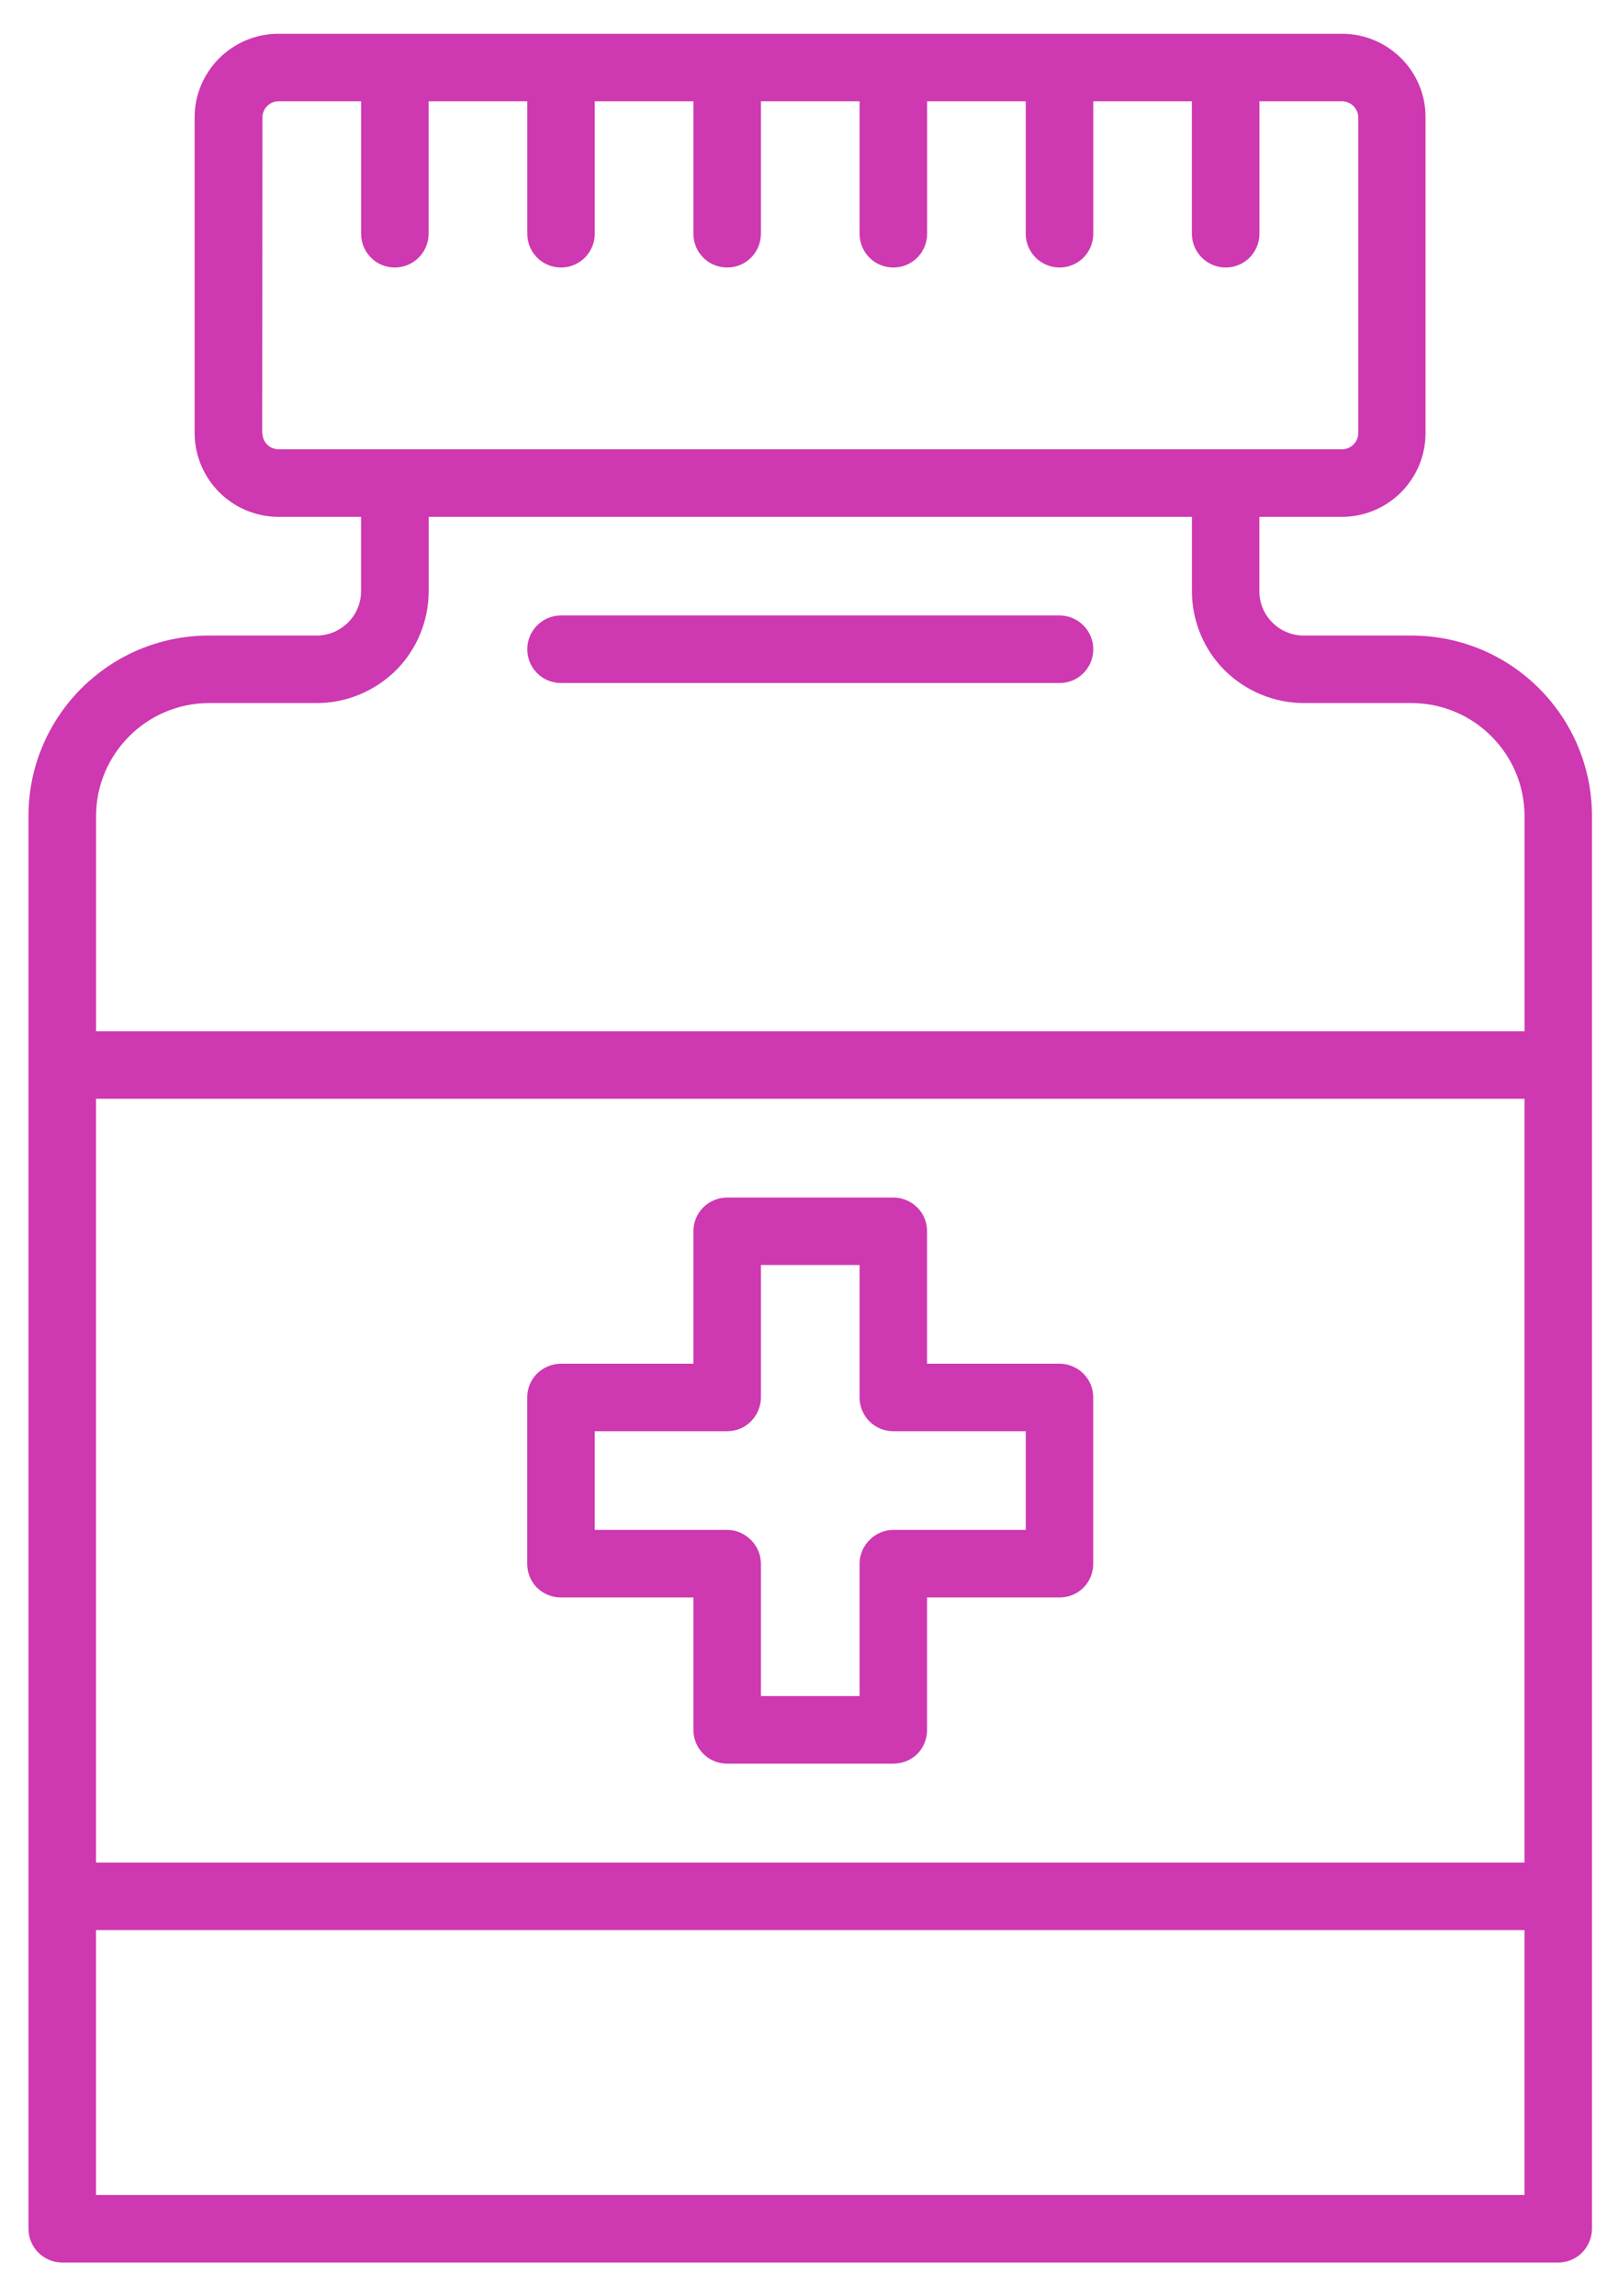 <?xml version="1.0" encoding="UTF-8"?>
<svg width="28px" height="40px" viewBox="0 0 28 40" version="1.1" xmlns="http://www.w3.org/2000/svg" xmlns:xlink="http://www.w3.org/1999/xlink">
    <!-- Generator: sketchtool 52.6 (67491) - http://www.bohemiancoding.com/sketch -->
    <title>E8F6BF68-7562-4E01-84A2-AD9467C77067</title>
    <desc>Created with sketchtool.</desc>
    <g id="Main_nav" stroke="none" stroke-width="1" fill="none" fill-rule="evenodd">
        <g id="Grupe-Analiza" transform="translate(-193, -2636)" fill="#CE38B1">
            <g id="lekovi" transform="translate(193, 2636)">
                <path d="M5.519,11.071 L3.635,11.071 C1.902,11.075 0.5,12.477 0.496,14.209 L0.496,38.824 C0.496,39.15 0.762,39.412 1.084,39.412 L27.15,39.412 C27.306,39.412 27.453,39.352 27.563,39.242 C27.674,39.131 27.738,38.98 27.738,38.824 L27.738,14.209 C27.734,12.477 26.332,11.075 24.599,11.071 L22.715,11.071 C22.292,11.071 21.943,10.726 21.943,10.299 L21.943,9.003 L23.381,9.003 C24.186,9.003 24.838,8.35 24.838,7.546 L24.838,2.045 C24.843,1.241 24.186,0.588 23.381,0.588 L4.852,0.588 C4.048,0.588 3.391,1.241 3.391,2.045 L3.391,7.546 C3.395,8.35 4.048,9.003 4.852,9.003 L6.291,9.003 L6.291,10.299 C6.291,10.726 5.941,11.071 5.518,11.071 L5.519,11.071 Z M26.562,32.445 L1.673,32.445 L1.673,19.14 L26.562,19.14 L26.562,32.445 Z M1.673,38.235 L1.673,33.621 L26.562,33.621 L26.562,38.235 L1.673,38.235 Z M4.568,7.546 L4.573,2.045 C4.573,1.893 4.697,1.764 4.853,1.764 L6.292,1.764 L6.292,4.071 C6.292,4.398 6.553,4.66 6.88,4.66 C7.201,4.66 7.468,4.398 7.468,4.071 L7.468,1.764 L9.187,1.764 L9.187,4.071 C9.187,4.398 9.449,4.66 9.775,4.66 C10.097,4.66 10.363,4.398 10.363,4.071 L10.363,1.764 L12.082,1.764 L12.082,4.071 C12.082,4.398 12.344,4.66 12.67,4.66 C12.996,4.66 13.258,4.398 13.258,4.071 L13.258,1.764 L14.977,1.764 L14.977,4.071 C14.977,4.398 15.239,4.66 15.565,4.66 C15.892,4.66 16.154,4.398 16.154,4.071 L16.154,1.764 L17.872,1.764 L17.872,4.071 C17.872,4.398 18.139,4.66 18.46,4.66 C18.787,4.66 19.049,4.398 19.049,4.071 L19.049,1.764 L20.767,1.764 L20.767,4.071 C20.767,4.398 21.034,4.66 21.356,4.66 C21.682,4.66 21.944,4.398 21.944,4.071 L21.944,1.764 L23.382,1.764 C23.539,1.764 23.663,1.893 23.667,2.045 L23.667,7.546 C23.663,7.702 23.539,7.826 23.382,7.826 L4.853,7.826 C4.697,7.826 4.573,7.702 4.573,7.546 L4.568,7.546 Z M20.768,9.003 L20.768,10.299 C20.768,10.818 20.975,11.314 21.338,11.677 C21.706,12.04 22.202,12.247 22.717,12.247 L24.601,12.247 C25.681,12.252 26.559,13.13 26.563,14.21 L26.563,17.964 L1.674,17.964 L1.674,14.21 C1.678,13.13 2.556,12.252 3.636,12.247 L5.52,12.247 C6.035,12.247 6.531,12.04 6.899,11.677 C7.262,11.314 7.469,10.818 7.469,10.299 L7.469,9.003 L20.768,9.003 Z" id="Fill-1"></path>
                <path d="M9.356,27.656 C9.467,27.767 9.618,27.827 9.775,27.827 L12.082,27.827 L12.082,30.133 C12.082,30.46 12.344,30.722 12.67,30.722 L15.565,30.722 C15.721,30.722 15.873,30.662 15.983,30.552 C16.094,30.441 16.153,30.29 16.153,30.133 L16.153,27.827 L18.46,27.827 C18.616,27.827 18.768,27.767 18.878,27.656 C18.989,27.546 19.048,27.395 19.048,27.238 L19.048,24.343 C19.048,24.187 18.989,24.04 18.878,23.929 C18.768,23.819 18.616,23.755 18.46,23.755 L16.153,23.755 L16.153,21.448 C16.153,21.292 16.094,21.145 15.983,21.034 C15.873,20.924 15.721,20.86 15.565,20.86 L12.67,20.86 C12.514,20.86 12.362,20.924 12.252,21.034 C12.141,21.145 12.082,21.292 12.082,21.448 L12.082,23.755 L9.775,23.755 C9.618,23.755 9.467,23.819 9.356,23.929 C9.246,24.04 9.186,24.187 9.186,24.343 L9.186,27.238 C9.186,27.395 9.246,27.546 9.356,27.656 Z M10.363,24.931 L12.67,24.931 C12.826,24.931 12.973,24.872 13.083,24.761 C13.194,24.651 13.258,24.499 13.258,24.343 L13.258,22.036 L14.977,22.036 L14.977,24.343 C14.977,24.669 15.239,24.931 15.565,24.931 L17.872,24.931 L17.872,26.65 L15.565,26.65 C15.409,26.65 15.262,26.714 15.151,26.825 C15.041,26.935 14.977,27.082 14.977,27.238 L14.977,29.545 L13.258,29.545 L13.258,27.238 C13.258,27.082 13.194,26.935 13.083,26.825 C12.973,26.714 12.826,26.65 12.67,26.65 L10.363,26.65 L10.363,24.931 Z" id="Fill-2"></path>
                <path d="M9.775,11.898 L18.461,11.898 C18.787,11.898 19.049,11.636 19.049,11.309 C19.049,10.988 18.787,10.721 18.461,10.721 L9.775,10.721 C9.449,10.721 9.187,10.988 9.187,11.309 C9.187,11.636 9.449,11.898 9.775,11.898 Z" id="Fill-3"></path>
            </g>
        </g>
        <g id="Page"></g>
    </g>
</svg>